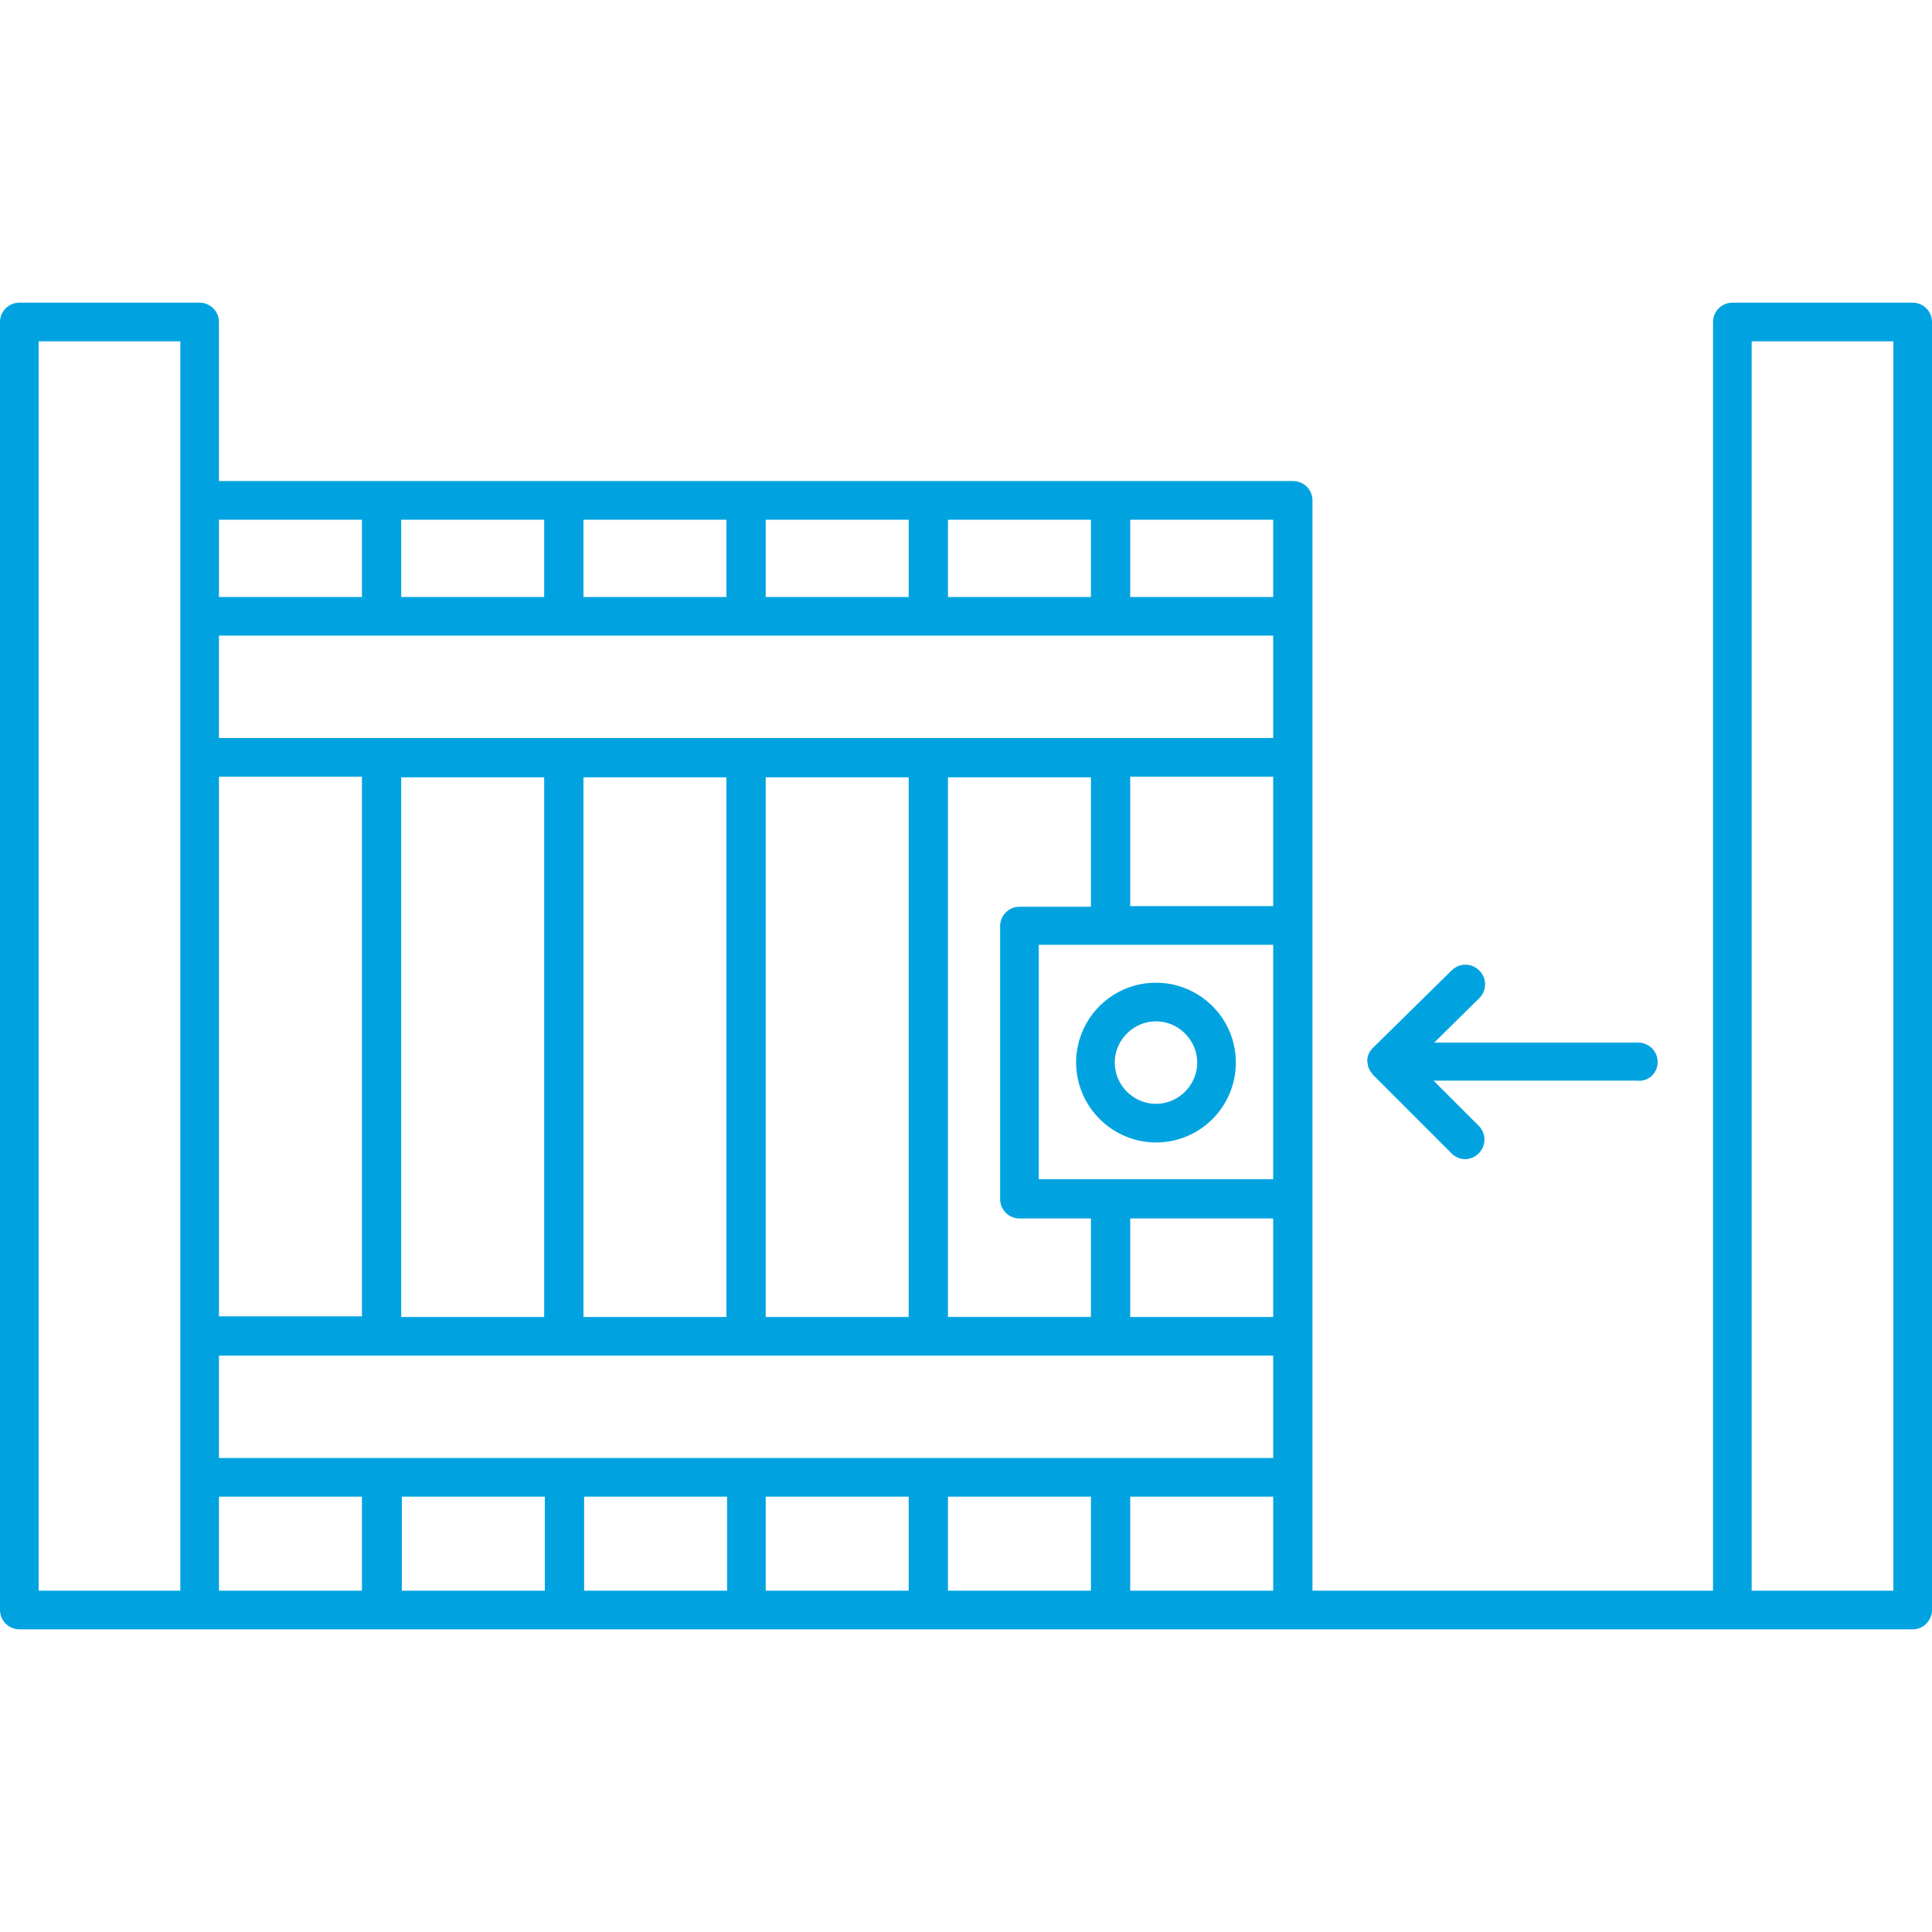 <?xml version="1.0" encoding="UTF-8"?> <svg xmlns="http://www.w3.org/2000/svg" xmlns:xlink="http://www.w3.org/1999/xlink" xmlns:svgjs="http://svgjs.com/svgjs" width="512" height="512" x="0" y="0" viewBox="0 0 403.654 403.654" style="enable-background:new 0 0 512 512" xml:space="preserve" class=""> <g> <path d="M399.618 63.239h-37.674c-2.287 0-4.037 1.884-4.037 4.037v265.066h-83.691V104.546c0-2.287-1.884-4.037-4.037-4.037H45.748V67.276c0-2.287-1.884-4.037-4.037-4.037H4.037C1.749 63.239 0 65.123 0 67.276v269.103c0 2.287 1.884 4.037 4.037 4.037H399.617c2.287 0 4.037-1.884 4.037-4.037V67.276c0-2.288-1.883-4.037-4.036-4.037zM37.674 104.412v227.931H8.073V71.312h29.601zm160.386 4.171h29.87v16.146h-29.87zm-38.078 0h29.87v16.146h-29.87zm-38.078 0h29.87v16.146h-29.87zm-38.078 0h29.87v16.146h-29.87zm-38.078 0h29.87v16.146h-29.87zm0 53.686h29.87v112.754h-29.87zm30.004 170.073H45.748v-19.645h29.87v19.645zm38.079 0H83.96v-19.645h29.87v19.645zm38.078 0h-29.87v-19.645h29.87zm37.943 0h-29.87v-19.645h29.87zm38.078 0h-29.87v-19.645h29.87zm38.078 0h-29.87v-19.645h29.87zm0-27.717H45.748v-21.394h220.261v21.394zM83.826 275.158V162.404h29.87v112.754zm38.078 0V162.404h29.87v112.754zm38.078 0V162.404h29.87v112.754zm53.013-20.587h14.935v20.586h-29.87V162.404h29.87v27.045h-14.935c-2.287 0-4.037 1.884-4.037 4.037v57.05c0 2.152 1.75 4.035 4.037 4.035zm53.013 20.587h-29.87v-20.586h29.87zm0-28.794h-48.977v-48.977h48.977zm0-57.05h-29.87v-27.045h29.87zm0-35.118H45.748v-21.394h220.261v21.394zm0-29.467h-29.87v-16.146h29.87zm129.573 207.613H365.98V71.312h29.601z" fill="#00a3e0" data-original="#000000" class=""></path> <path d="M241.52 238.694c9.284 0 16.684-7.535 16.684-16.684 0-9.284-7.535-16.684-16.684-16.684-9.284 0-16.684 7.535-16.684 16.684s7.534 16.684 16.684 16.684zm0-25.295c4.709 0 8.611 3.902 8.611 8.611s-3.902 8.611-8.611 8.611-8.611-3.902-8.611-8.611 3.902-8.611 8.611-8.611zM346.336 221.875c0-2.287-1.884-4.037-4.037-4.037h-42.653l9.419-9.284c1.615-1.615 1.615-4.171 0-5.786s-4.171-1.615-5.786 0l-16.415 16.146c-.807.807-1.211 1.749-1.211 2.826 0 .269.135.404.135.673s.135.673.269.942.269.538.538.807c.135.135.135.269.269.404l.269.269 16.146 16.146c.807.807 1.884 1.211 2.826 1.211s2.018-.404 2.826-1.211a4.06 4.06 0 0 0 0-5.786l-9.419-9.419h42.518c2.422.271 4.306-1.613 4.306-3.901z" fill="#00a3e0" data-original="#000000" class=""></path> </g> </svg> 
